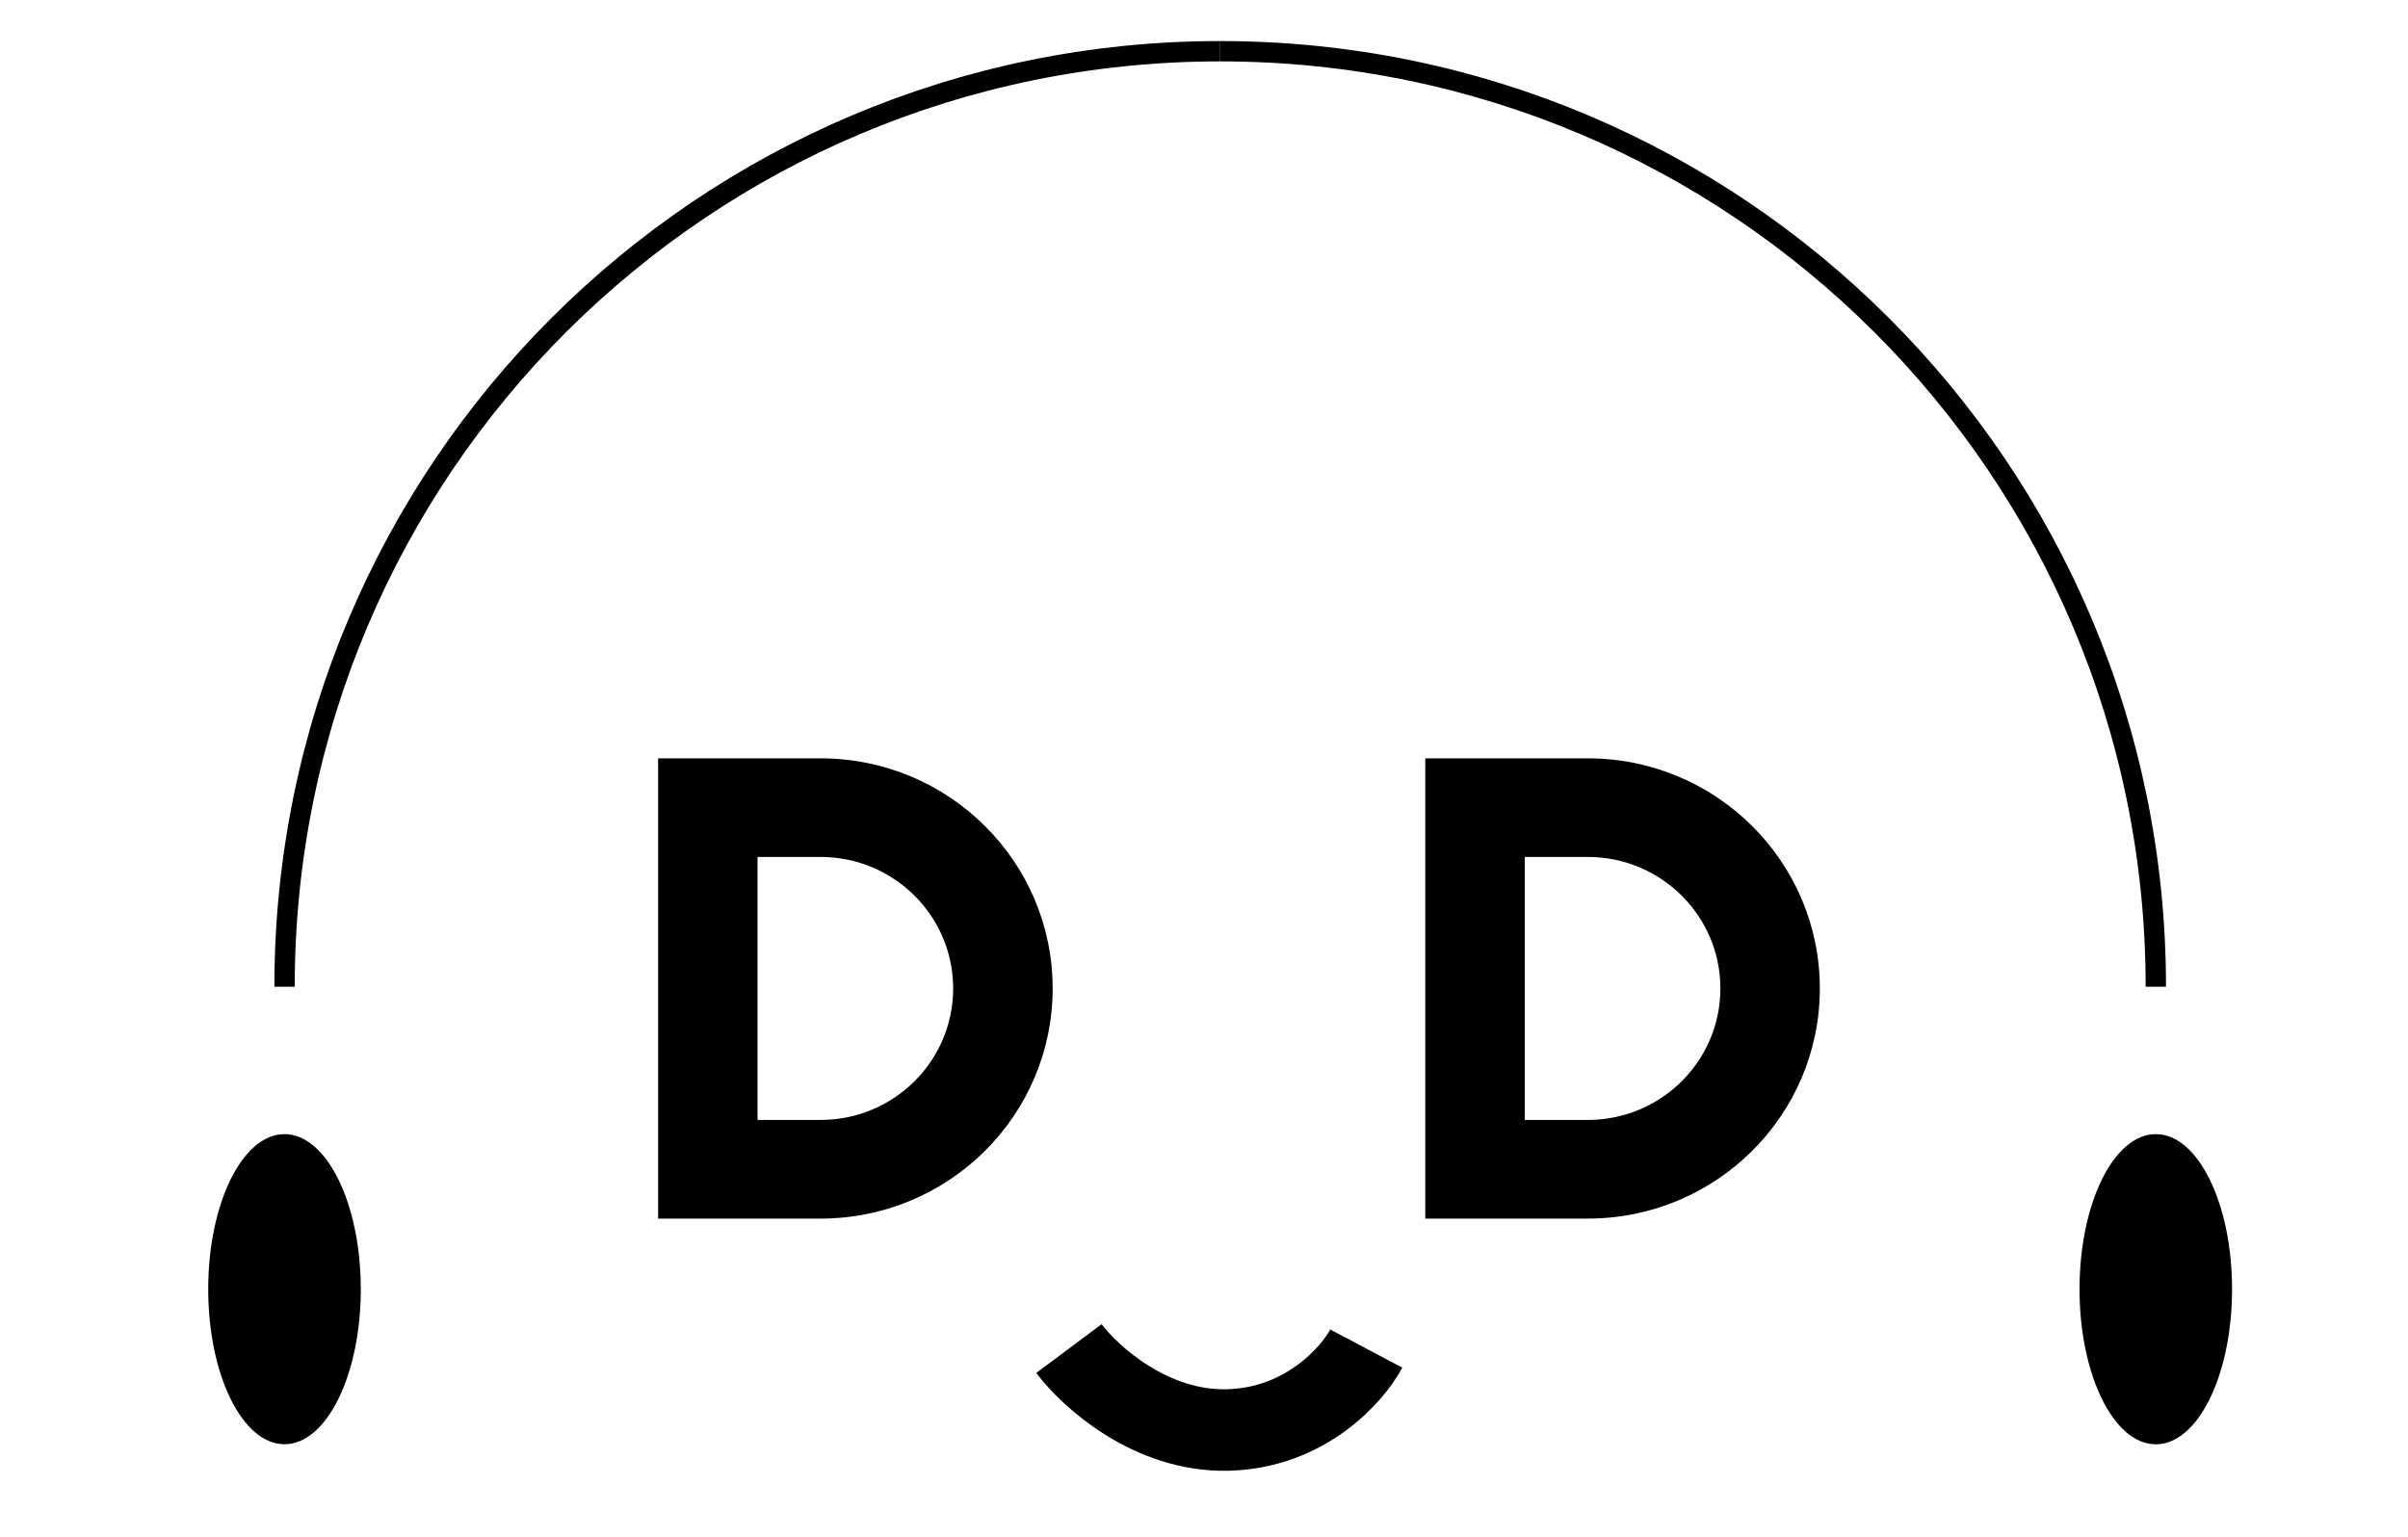 <svg width="47" height="30" viewBox="0 0 47 30" fill="none" xmlns="http://www.w3.org/2000/svg">
<path d="M42.078 19.262C42.078 9.176 33.901 1 23.816 1" stroke="black" stroke-width="0.397"/>
<g filter="url(#filter0_dddd_9_189)">
<path d="M43.566 20.8C43.566 22.472 42.9 23.828 42.078 23.828C41.255 23.828 40.589 22.472 40.589 20.8C40.589 19.128 41.255 17.773 42.078 17.773C42.9 17.773 43.566 19.128 43.566 20.8Z" fill="black"/>
</g>
<path d="M5.554 19.262C5.554 9.176 13.73 1 23.816 1" stroke="black" stroke-width="0.397"/>
<g filter="url(#filter1_dddd_9_189)">
<ellipse cx="1.489" cy="3.027" rx="1.489" ry="3.027" transform="matrix(-1 0 0 1 7.042 17.773)" fill="black"/>
</g>
<path fill-rule="evenodd" clip-rule="evenodd" d="M12.845 14.804V23.789H16.016C18.517 23.789 20.546 21.777 20.546 19.296C20.546 16.815 18.517 14.804 16.016 14.804H12.845ZM14.786 16.729L14.786 21.863H16.016C17.445 21.863 18.604 20.714 18.604 19.296C18.604 17.879 17.445 16.729 16.016 16.729H14.786Z" fill="black"/>
<path fill-rule="evenodd" clip-rule="evenodd" d="M27.819 14.804V23.789H30.99C33.492 23.789 35.52 21.777 35.52 19.296C35.52 16.815 33.492 14.804 30.99 14.804H27.819ZM29.761 16.729L29.761 21.863H30.99C32.42 21.863 33.579 20.714 33.579 19.296C33.579 17.879 32.42 16.729 30.99 16.729H29.761Z" fill="black"/>
<path d="M20.864 26.326C21.272 26.872 22.463 27.955 23.969 27.916C25.476 27.876 26.395 26.839 26.667 26.326" stroke="black" stroke-width="1.591"/>
<defs>
<filter id="filter0_dddd_9_189" x="37.413" y="16.979" width="9.329" height="12.406" filterUnits="userSpaceOnUse" color-interpolation-filters="sRGB">
<feFlood flood-opacity="0" result="BackgroundImageFix"/>
<feColorMatrix in="SourceAlpha" type="matrix" values="0 0 0 0 0 0 0 0 0 0 0 0 0 0 0 0 0 0 127 0" result="hardAlpha"/>
<feOffset/>
<feGaussianBlur stdDeviation="0.05"/>
<feColorMatrix type="matrix" values="0 0 0 0 0 0 0 0 0 0 0 0 0 0 0 0 0 0 0.04 0"/>
<feBlend mode="normal" in2="BackgroundImageFix" result="effect1_dropShadow_9_189"/>
<feColorMatrix in="SourceAlpha" type="matrix" values="0 0 0 0 0 0 0 0 0 0 0 0 0 0 0 0 0 0 127 0" result="hardAlpha"/>
<feOffset dy="0.397"/>
<feGaussianBlur stdDeviation="0.397"/>
<feColorMatrix type="matrix" values="0 0 0 0 0 0 0 0 0 0 0 0 0 0 0 0 0 0 0.04 0"/>
<feBlend mode="normal" in2="effect1_dropShadow_9_189" result="effect2_dropShadow_9_189"/>
<feColorMatrix in="SourceAlpha" type="matrix" values="0 0 0 0 0 0 0 0 0 0 0 0 0 0 0 0 0 0 127 0" result="hardAlpha"/>
<feOffset dy="1.588"/>
<feGaussianBlur stdDeviation="1.191"/>
<feColorMatrix type="matrix" values="0 0 0 0 0 0 0 0 0 0 0 0 0 0 0 0 0 0 0.04 0"/>
<feBlend mode="normal" in2="effect2_dropShadow_9_189" result="effect3_dropShadow_9_189"/>
<feColorMatrix in="SourceAlpha" type="matrix" values="0 0 0 0 0 0 0 0 0 0 0 0 0 0 0 0 0 0 127 0" result="hardAlpha"/>
<feOffset dy="2.382"/>
<feGaussianBlur stdDeviation="1.588"/>
<feColorMatrix type="matrix" values="0 0 0 0 0 0 0 0 0 0 0 0 0 0 0 0 0 0 0.04 0"/>
<feBlend mode="normal" in2="effect3_dropShadow_9_189" result="effect4_dropShadow_9_189"/>
<feBlend mode="normal" in="SourceGraphic" in2="effect4_dropShadow_9_189" result="shape"/>
</filter>
<filter id="filter1_dddd_9_189" x="0.889" y="16.979" width="9.329" height="12.406" filterUnits="userSpaceOnUse" color-interpolation-filters="sRGB">
<feFlood flood-opacity="0" result="BackgroundImageFix"/>
<feColorMatrix in="SourceAlpha" type="matrix" values="0 0 0 0 0 0 0 0 0 0 0 0 0 0 0 0 0 0 127 0" result="hardAlpha"/>
<feOffset/>
<feGaussianBlur stdDeviation="0.05"/>
<feColorMatrix type="matrix" values="0 0 0 0 0 0 0 0 0 0 0 0 0 0 0 0 0 0 0.04 0"/>
<feBlend mode="normal" in2="BackgroundImageFix" result="effect1_dropShadow_9_189"/>
<feColorMatrix in="SourceAlpha" type="matrix" values="0 0 0 0 0 0 0 0 0 0 0 0 0 0 0 0 0 0 127 0" result="hardAlpha"/>
<feOffset dy="0.397"/>
<feGaussianBlur stdDeviation="0.397"/>
<feColorMatrix type="matrix" values="0 0 0 0 0 0 0 0 0 0 0 0 0 0 0 0 0 0 0.04 0"/>
<feBlend mode="normal" in2="effect1_dropShadow_9_189" result="effect2_dropShadow_9_189"/>
<feColorMatrix in="SourceAlpha" type="matrix" values="0 0 0 0 0 0 0 0 0 0 0 0 0 0 0 0 0 0 127 0" result="hardAlpha"/>
<feOffset dy="1.588"/>
<feGaussianBlur stdDeviation="1.191"/>
<feColorMatrix type="matrix" values="0 0 0 0 0 0 0 0 0 0 0 0 0 0 0 0 0 0 0.04 0"/>
<feBlend mode="normal" in2="effect2_dropShadow_9_189" result="effect3_dropShadow_9_189"/>
<feColorMatrix in="SourceAlpha" type="matrix" values="0 0 0 0 0 0 0 0 0 0 0 0 0 0 0 0 0 0 127 0" result="hardAlpha"/>
<feOffset dy="2.382"/>
<feGaussianBlur stdDeviation="1.588"/>
<feColorMatrix type="matrix" values="0 0 0 0 0 0 0 0 0 0 0 0 0 0 0 0 0 0 0.04 0"/>
<feBlend mode="normal" in2="effect3_dropShadow_9_189" result="effect4_dropShadow_9_189"/>
<feBlend mode="normal" in="SourceGraphic" in2="effect4_dropShadow_9_189" result="shape"/>
</filter>
</defs>
</svg>
